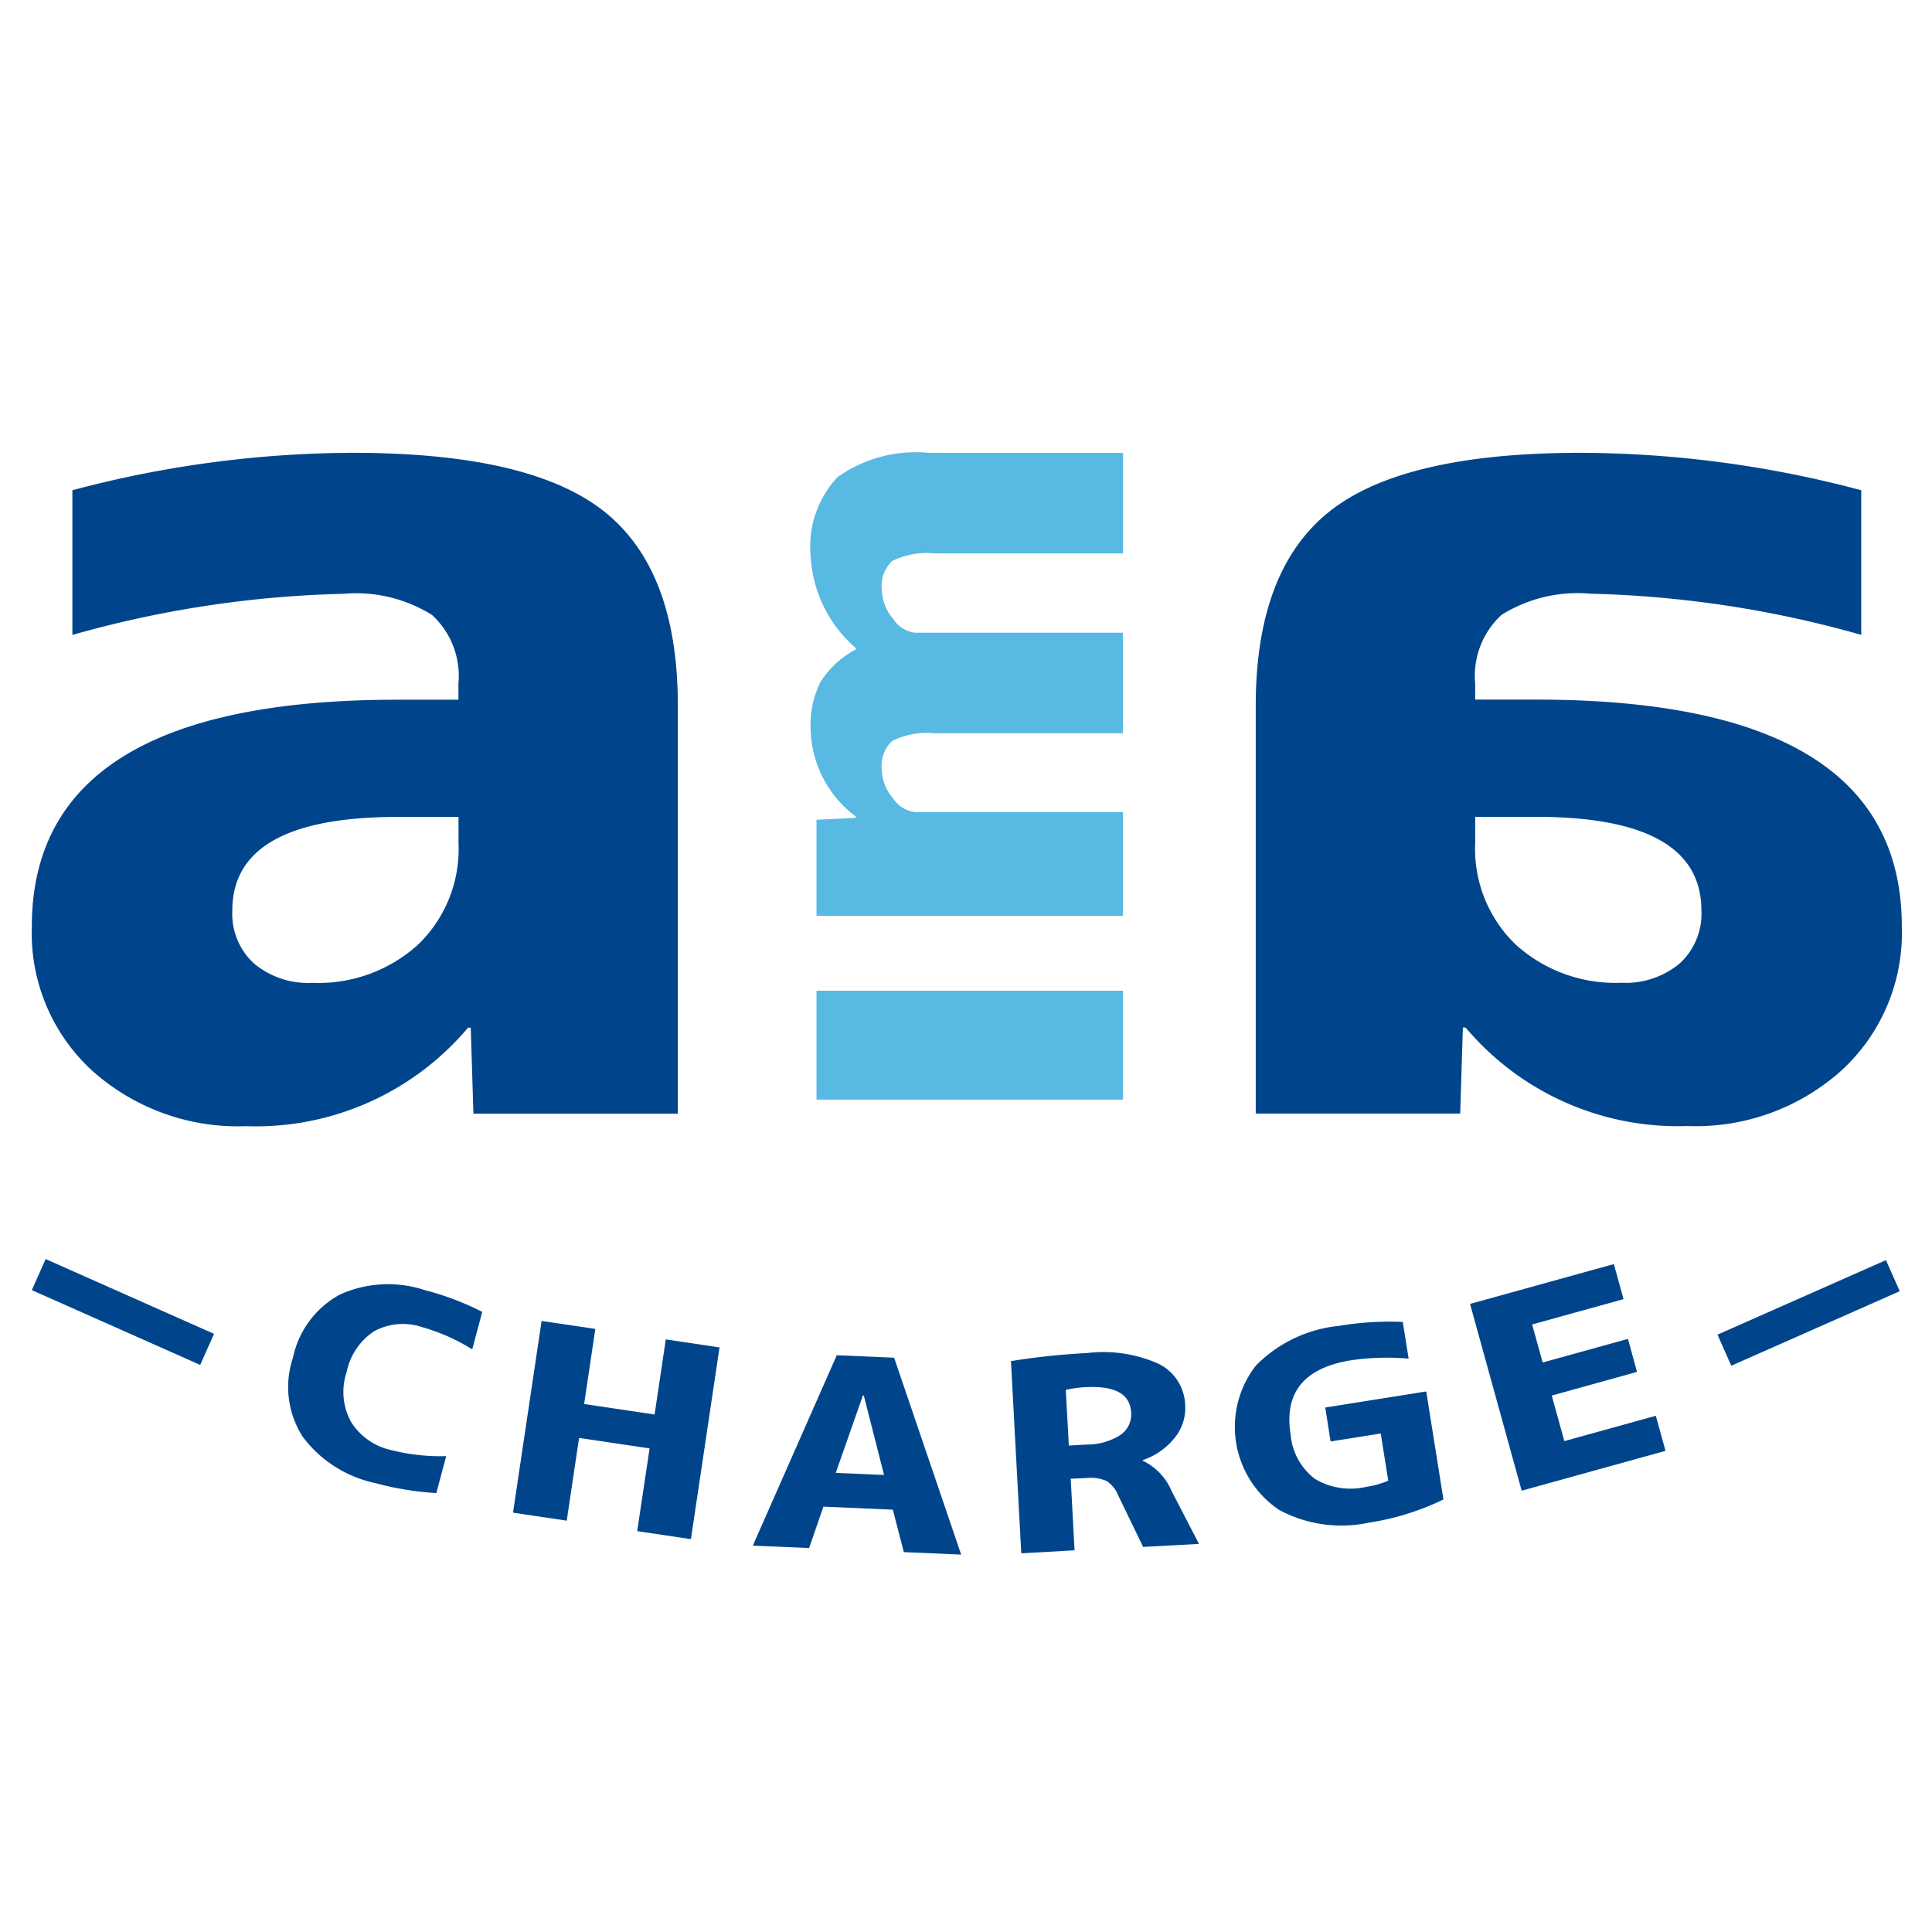 <svg xmlns="http://www.w3.org/2000/svg" width="64" height="64" viewBox="0 0 64 64">
  <g id="グループ_1" data-name="グループ 1" transform="translate(-609 172)">
    <rect id="長方形_1" data-name="長方形 1" width="64" height="64" transform="translate(609 -172)" fill="#fff"/>
    <g id="グループ_3" data-name="グループ 3" transform="translate(602.447 124)">
      <path id="パス_1" data-name="パス 1" d="M10.634,0q5.877,0,8.324,1.942T21.4,8.385V21.893H14.629l-.089-2.85h-.089a9.191,9.191,0,0,1-7.358,3.263A7.226,7.226,0,0,1,2,20.468,6.178,6.178,0,0,1,0,15.7Q0,8.179,12.114,8.179h2.018V7.643a2.744,2.744,0,0,0-.875-2.272,4.757,4.757,0,0,0-2.939-.7A35.817,35.817,0,0,0,1.344,6.033V1.24A36.446,36.446,0,0,1,10.634,0Zm3.5,12.062H12.116q-5.474,0-5.474,3.1a2.229,2.229,0,0,0,.718,1.755,2.786,2.786,0,0,0,1.929.641,4.912,4.912,0,0,0,3.5-1.261,4.392,4.392,0,0,0,1.346-3.366V12.06Z" transform="translate(7.607 -281)" fill="#00458c"/>
      <g id="グループ_1-2" data-name="グループ 1" transform="translate(33.406 -259.574) rotate(-90)">
        <path id="パス_2" data-name="パス 2" d="M0,10.154V0H3.607V10.154Z" transform="translate(0 0.195)" fill="#58b9e2"/>
        <path id="パス_3" data-name="パス 3" d="M0,.195H3.182L3.246,1.5h.042A3.7,3.7,0,0,1,6.194,0a3.151,3.151,0,0,1,1.56.332A3.087,3.087,0,0,1,8.825,1.5h.042A4.324,4.324,0,0,1,11.922,0a3.373,3.373,0,0,1,2.609.888,4.471,4.471,0,0,1,.806,3.017V10.35h-3.33V4.1a2.582,2.582,0,0,0-.254-1.4,1.126,1.126,0,0,0-.954-.342,1.524,1.524,0,0,0-.954.371,1,1,0,0,0-.466.722v6.894H6.047V4.1a2.582,2.582,0,0,0-.254-1.4,1.126,1.126,0,0,0-.954-.342,1.486,1.486,0,0,0-.944.371,1,1,0,0,0-.457.722v6.894H0Z" transform="translate(6.088)" fill="#58b9e2"/>
      </g>
      <path id="パス_4" data-name="パス 4" d="M457.388,1.24V6.031a35.887,35.887,0,0,0-8.975-1.364,4.757,4.757,0,0,0-2.939.7,2.744,2.744,0,0,0-.875,2.272v.536h2.018q12.116,0,12.115,7.517a6.179,6.179,0,0,1-2,4.77,7.223,7.223,0,0,1-5.093,1.839,9.191,9.191,0,0,1-7.358-3.263h-.089l-.089,2.85H437.33V8.385q0-4.5,2.445-6.443T448.1,0a36.413,36.413,0,0,1,9.288,1.24ZM444.6,12.928a4.392,4.392,0,0,0,1.346,3.366,4.915,4.915,0,0,0,3.5,1.261,2.786,2.786,0,0,0,1.929-.641,2.232,2.232,0,0,0,.718-1.755q0-3.1-5.474-3.1H444.6v.868Z" transform="translate(-389.179 -281)" fill="#00458c"/>
      <g id="グループ_2" data-name="グループ 2" transform="translate(7.607 -254.293)">
        <path id="パス_5" data-name="パス 5" d="M78.61,171.2l.458-1.029,5.578,2.478-.458,1.029Z" transform="translate(-78.61 -170.17)" fill="#00458c"/>
        <path id="パス_6" data-name="パス 6" d="M136.655,178.616a2.067,2.067,0,0,0,.15,1.651,2.1,2.1,0,0,0,1.329.93,6.6,6.6,0,0,0,1.821.2l-.327,1.224a9.915,9.915,0,0,1-2.006-.327,4.056,4.056,0,0,1-2.416-1.532,3.045,3.045,0,0,1-.329-2.619,3.1,3.1,0,0,1,1.56-2.1,3.878,3.878,0,0,1,2.821-.141,9.216,9.216,0,0,1,1.891.717l-.332,1.241a6.487,6.487,0,0,0-1.665-.738,2,2,0,0,0-1.576.133,2.115,2.115,0,0,0-.92,1.365Z" transform="translate(-126.228 -174.868)" fill="#00458c"/>
        <path id="パス_7" data-name="パス 7" d="M188.354,187.924l-2.335-.348-.409,2.741-1.78-.265.947-6.351,1.78.265-.371,2.487,2.334.348.371-2.488,1.78.265-.947,6.351-1.78-.265Z" transform="translate(-167.89 -181.65)" fill="#00458c"/>
        <path id="パス_8" data-name="パス 8" d="M236.253,197.517l2.781-6.307,1.9.082,2.221,6.522-1.9-.082-.364-1.406-2.3-.1-.473,1.371-1.872-.08ZM239,195.108l1.6.068-.671-2.634H239.9Z" transform="translate(-212.369 -188.023)" fill="#00458c"/>
        <path id="パス_9" data-name="パス 9" d="M294.69,194.8l.127,2.371-1.765.1-.342-6.367a22.964,22.964,0,0,1,2.53-.268,4.462,4.462,0,0,1,2.389.37,1.582,1.582,0,0,1,.853,1.368,1.558,1.558,0,0,1-.356,1.08,2.282,2.282,0,0,1-1.053.73v.018a1.939,1.939,0,0,1,.956,1l.91,1.757-1.85.1-.823-1.7a1.013,1.013,0,0,0-.386-.482,1.278,1.278,0,0,0-.662-.1Zm-.059-1.1.592-.032a2.062,2.062,0,0,0,1.116-.32.821.821,0,0,0,.352-.745q-.05-.913-1.5-.836a3.724,3.724,0,0,0-.664.089l.1,1.844Z" transform="translate(-260.275 -187.522)" fill="#00458c"/>
        <path id="パス_10" data-name="パス 10" d="M345.068,183.994a10,10,0,0,1,2.1-.129l.194,1.216a8.157,8.157,0,0,0-1.9.053q-2.34.373-2.01,2.457a2.062,2.062,0,0,0,.807,1.474,2.293,2.293,0,0,0,1.688.265,2.974,2.974,0,0,0,.739-.206l-.248-1.563-1.662.264L344.6,186.7l3.345-.532.57,3.578a8.645,8.645,0,0,1-2.481.77,4.36,4.36,0,0,1-2.95-.417,3.309,3.309,0,0,1-.783-4.787A4.475,4.475,0,0,1,345.068,183.994Z" transform="translate(-301.753 -181.781)" fill="#00458c"/>
        <path id="パス_11" data-name="パス 11" d="M395.156,173.267l.35,1.263,2.825-.782.3,1.094-2.825.783.418,1.509,3.03-.839.321,1.162-4.765,1.32L393.1,172.59l4.764-1.32.321,1.162-3.03.839Z" transform="translate(-345.457 -171.103)" fill="#00458c"/>
        <path id="パス_12" data-name="パス 12" d="M447.666,173.9l-.456-1.03,5.581-2.469.456,1.03-5.582,2.469Z" transform="translate(-391.37 -170.365)" fill="#00458c"/>
      </g>
    </g>
  </g>
</svg>
